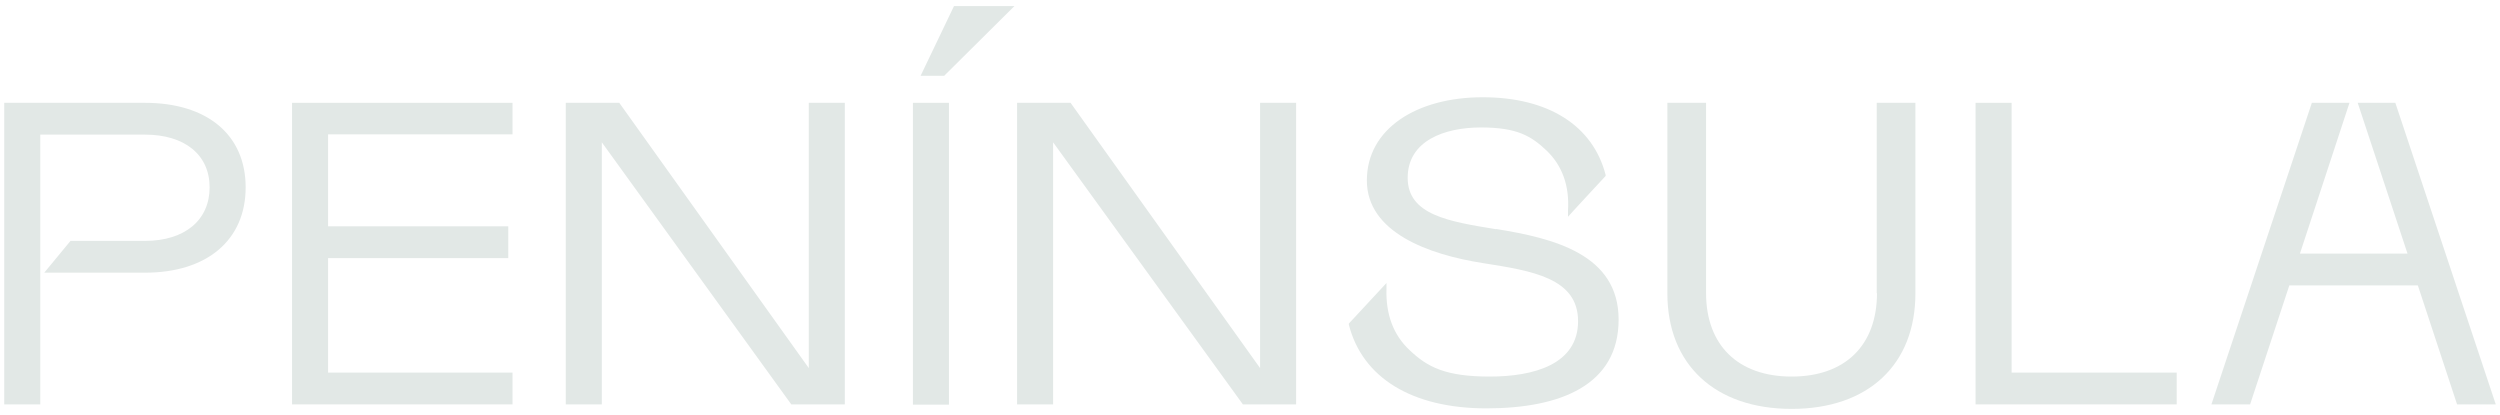 <?xml version="1.0" encoding="UTF-8"?>
<svg id="Capa_2" xmlns="http://www.w3.org/2000/svg" version="1.1" viewBox="0 0 943.4 156.5">
  <!-- Generator: Adobe Illustrator 30.0.0, SVG Export Plug-In . SVG Version: 2.1.1 Build 123)  -->
  <defs>
    <style>
      .st0 {
        fill: #e2e8e6;
      }
    </style>
  </defs>
  <g id="Layer_1">
    <g>
      <polygon class="st0" points="110.2 152.6 193.4 152.6 193.4 140.6 123.8 140.6 123.8 97.4 191.8 97.4 191.8 85.4 123.8 85.4 123.8 50.7 193.4 50.7 193.4 38.8 110.2 38.8 110.2 152.6"/>
      <polygon class="st0" points="305.2 138.9 233.9 39.1 233.7 38.8 213.5 38.8 213.5 152.6 227.1 152.6 227.1 53.7 298.6 152.6 318.8 152.6 318.8 38.8 305.2 38.8 305.2 138.9"/>
      <rect class="st0" x="344.5" y="38.8" width="13.6" height="113.9"/>
      <polygon class="st0" points="475.5 138.9 404.2 39.1 404 38.8 383.8 38.8 383.8 152.6 397.4 152.6 397.4 53.7 468.8 152.3 469 152.6 489.1 152.6 489.1 38.8 475.5 38.8 475.5 138.9"/>
      <path class="st0" d="M564.6,86.5c-17.9-2.9-33.4-5.4-33.4-19.4s13.9-19,27.6-19,19,3.2,24.9,8.8c5.8,5.6,8.6,13.2,8,22.6v2.3c-.1,0,14.2-15.4,14.2-15.4v-.4c-4.8-18.6-21.6-29.3-46.4-29.3s-43.7,11.8-43.7,31.4,23.3,28,43.9,31.2c18.4,2.9,35.8,5.6,35.8,21.9s-16.7,20.9-33.3,20.9-23.5-3.5-30.3-10c-6.1-5.7-9-13.5-8.7-23.1v-2.2c0,0-14.2,15.3-14.2,15.3v.4c5.1,20.1,23.9,31.6,51.9,31.6s49.9-8.8,49.9-33.5-24.6-30.7-46.3-34.2h0Z"/>
      <path class="st0" d="M708.3,110.6c0,19.7-12,31.5-32.2,31.5s-32.3-11.8-32.3-31.5V38.8h-14.6v71.9c0,26.9,18,43.6,46.9,43.6s46.7-16.7,46.7-43.6V38.8h-14.6v71.9h0Z"/>
      <polygon class="st0" points="759.1 38.8 745.5 38.8 745.5 152.6 821.4 152.6 821.4 140.6 759.1 140.6 759.1 38.8"/>
      <path class="st0" d="M54.7,38.8H1.6v113.8h13.6V50.8h39.5c15,0,24.4,7.6,24.4,19.9s-9.3,20.2-24.4,20.2h-28.1l-9.9,12h38c23.4,0,38-12.3,38-32.2s-14.6-31.9-38-31.9h0Z"/>
      <polygon class="st0" points="927.2 152.6 941.8 152.6 903.9 38.8 889.7 38.8 908.5 95.7 867.9 95.7 886.6 38.8 872.4 38.8 834.5 152.6 849.1 152.6 863.9 107.7 912.4 107.7 927.2 152.6"/>
      <polygon class="st0" points="347.4 28.6 356.3 28.6 382.8 2.3 360 2.3 347.4 28.6"/>
    </g>
  </g>
</svg>